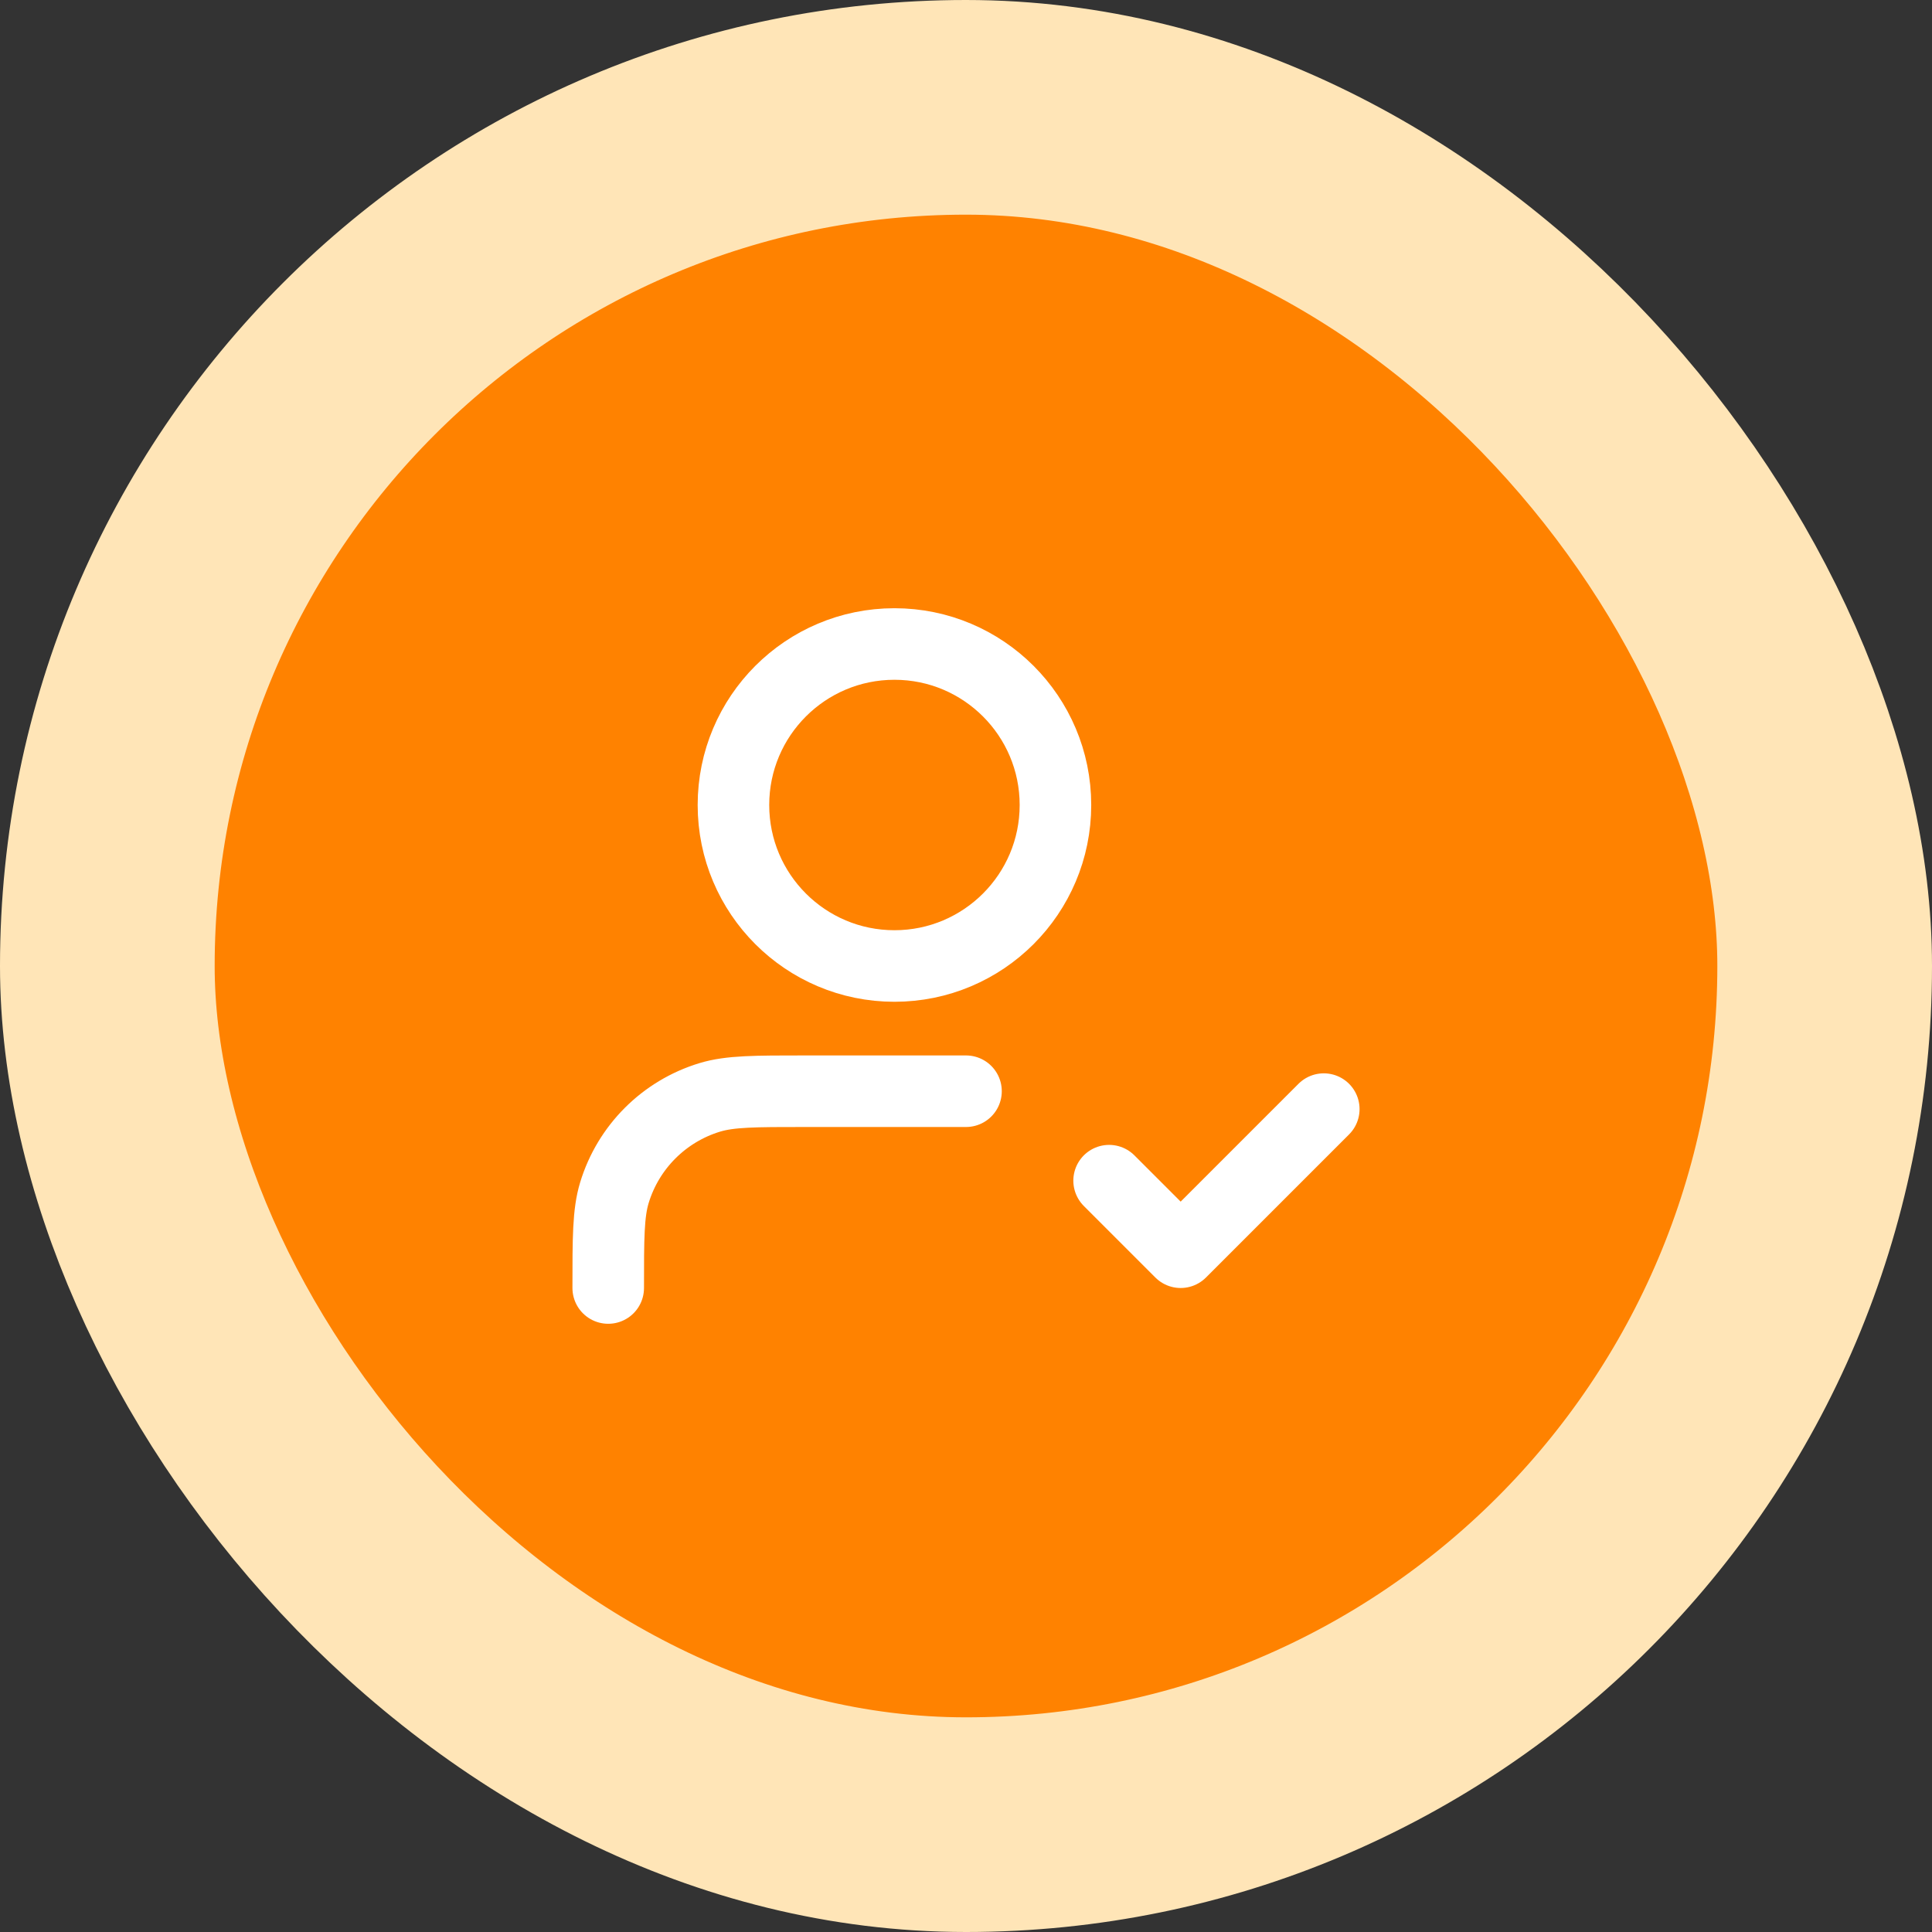 <svg width="54" height="54" viewBox="0 0 54 54" fill="none" xmlns="http://www.w3.org/2000/svg">
<rect x="0" y="0" width="54" height="54" fill="#333333" stroke="none"/>
<rect x="3" y="3" width="48" height="48" rx="24" fill="#FF8200"/>
<rect x="3" y="3" width="48" height="48" rx="24" stroke="#FFE5B7" stroke-width="6"/>
<path d="M27 30.5H22.5C21.104 30.5 20.407 30.5 19.839 30.672C18.561 31.06 17.56 32.06 17.172 33.339C17 33.907 17 34.604 17 36M31 33L33 35L37 31M29.5 22.5C29.5 24.985 27.485 27 25 27C22.515 27 20.5 24.985 20.5 22.5C20.5 20.015 22.515 18 25 18C27.485 18 29.5 20.015 29.5 22.5Z" stroke="white" stroke-width="2" stroke-linecap="round" stroke-linejoin="round"/>
</svg>
